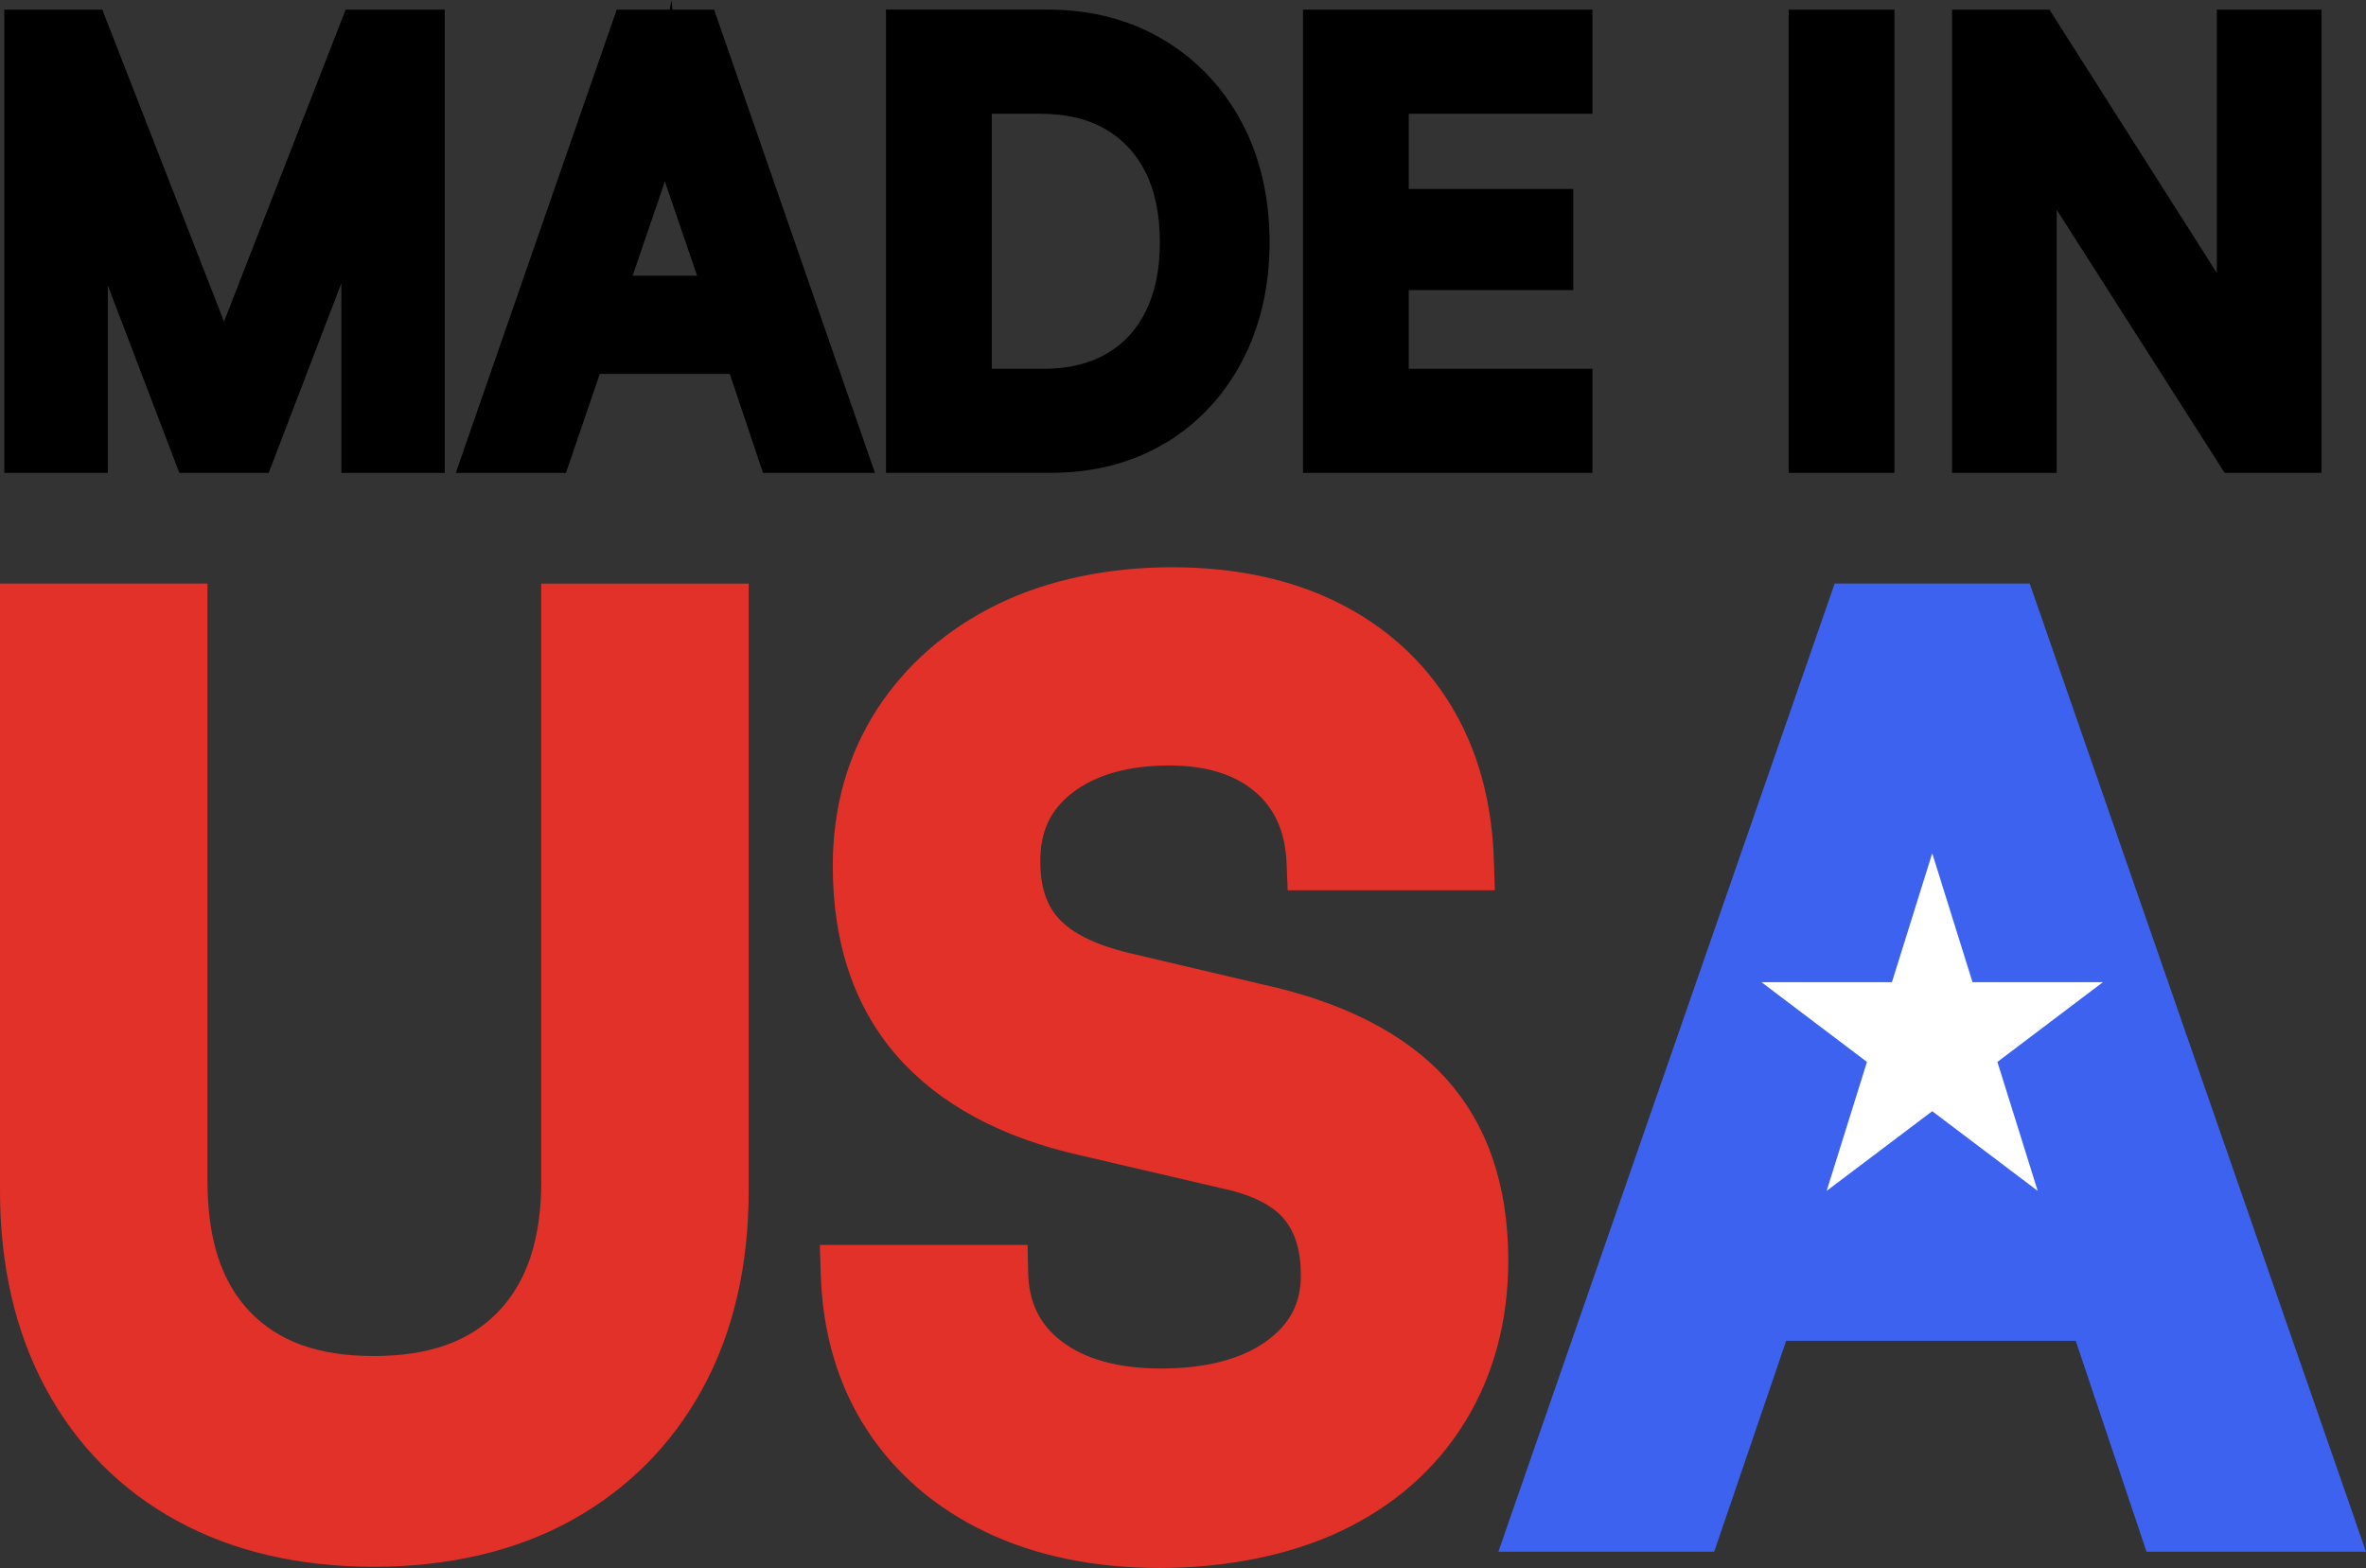 <svg width="86" height="57" viewBox="0 0 86 57" fill="none" xmlns="http://www.w3.org/2000/svg">
<rect x="0" y="0" width="86" height="57" fill="#333333" stroke="none"/>
<g clip-path="url(#clip0_59_2257)">
<path d="M3.92 10.975C3.92 10.772 3.92 10.574 3.92 10.38L6.519 17.19H9.767L12.408 10.296V17.19H16.168V0.351H12.564L8.143 11.69L3.719 0.351H0.157V17.19H3.918V10.975H3.92Z" fill="black"/>
<path d="M25.957 0.351H24.441L24.411 0L24.343 0.351H22.416L16.567 17.19H20.572L21.802 13.592H26.526L27.734 17.19H31.803L25.957 0.351ZM24.167 6.599L25.338 10.022H22.995L24.167 6.599Z" fill="black"/>
<path d="M42.328 16.127C43.521 15.418 44.467 14.416 45.14 13.145C45.807 11.883 46.147 10.424 46.147 8.801C46.147 7.179 45.8 5.673 45.115 4.409C44.428 3.141 43.465 2.136 42.252 1.422C41.044 0.709 39.633 0.348 38.058 0.348H32.204V17.188H38.202C39.75 17.188 41.137 16.829 42.325 16.125L42.328 16.127ZM41.636 6.253C41.983 6.947 42.159 7.804 42.159 8.801C42.159 9.798 41.988 10.614 41.653 11.303C41.322 11.977 40.86 12.483 40.237 12.85C39.608 13.218 38.843 13.406 37.958 13.406H36.05V4.135H37.813C38.74 4.135 39.538 4.323 40.178 4.694C40.814 5.063 41.291 5.572 41.633 6.253H41.636Z" fill="black"/>
<path d="M57.882 13.406H51.206V10.546H57.185V6.869H51.206V4.135H57.882V0.351H47.362V17.19H57.882V13.406Z" fill="black"/>
<path d="M68.859 0.351H65.015V17.19H68.859V0.351Z" fill="black"/>
<path d="M74.757 7.624L80.862 17.19H84.381V0.351H80.579V9.925L74.495 0.351H70.954V17.19H74.757V7.624Z" fill="black"/>
<path d="M19.675 42.917C19.675 45.018 19.168 46.571 18.124 47.67C17.085 48.763 15.601 49.295 13.586 49.295C11.571 49.295 10.126 48.769 9.087 47.688C8.047 46.607 7.541 45.046 7.541 42.917V21.213H0V43.281C0 46.017 0.562 48.443 1.675 50.495C2.797 52.568 4.406 54.182 6.458 55.299C8.483 56.4 10.879 56.957 13.586 56.957C16.293 56.957 18.738 56.39 20.763 55.273C22.812 54.142 24.418 52.529 25.538 50.477C26.651 48.441 27.213 46.02 27.213 43.283V21.216H19.672V42.92L19.675 42.917Z" fill="#E23128"/>
<path d="M52.553 39.199C51.084 37.587 48.859 36.443 45.951 35.8L40.946 34.622C39.801 34.337 38.97 33.923 38.481 33.389C38.033 32.901 37.813 32.219 37.813 31.301C37.813 30.225 38.18 29.44 38.97 28.827C39.826 28.163 41.014 27.827 42.508 27.827C43.836 27.827 44.89 28.153 45.636 28.796C46.35 29.412 46.719 30.261 46.766 31.39L46.805 32.364H54.334L54.302 31.316C54.238 29.145 53.71 27.232 52.732 25.63C51.749 24.023 50.365 22.767 48.619 21.9C46.907 21.05 44.88 20.621 42.592 20.621C40.303 20.621 38.09 21.073 36.263 21.966C34.407 22.874 32.933 24.16 31.876 25.788C30.81 27.433 30.27 29.351 30.27 31.482C30.27 34.302 31.06 36.631 32.62 38.406C34.15 40.145 36.393 41.356 39.278 42.002L44.362 43.187C45.45 43.413 46.223 43.787 46.658 44.295C47.078 44.789 47.284 45.465 47.284 46.365C47.284 47.367 46.895 48.12 46.061 48.733C45.144 49.407 43.843 49.748 42.198 49.748C40.648 49.748 39.427 49.412 38.572 48.748C37.777 48.13 37.395 47.337 37.371 46.251L37.351 45.257H29.8L29.832 46.304C29.896 48.456 30.458 50.363 31.505 51.97C32.549 53.572 34.011 54.831 35.857 55.706C37.664 56.565 39.784 57 42.154 57C44.523 57 46.851 56.55 48.731 55.662C50.656 54.752 52.167 53.43 53.226 51.728C54.285 50.025 54.823 48.039 54.823 45.821C54.823 43.085 54.057 40.857 52.549 39.199H52.553Z" fill="#E23128"/>
<path d="M73.776 21.213H66.687L54.463 56.41H62.308L64.924 48.743H75.449L78.023 56.41H86L73.776 21.213Z" fill="#3C62EF"/>
<path d="M70.233 31.019L71.698 35.705H76.437L72.602 38.604L74.067 43.291L70.233 40.395L66.396 43.291L67.861 38.604L64.027 35.705H68.768L70.233 31.019Z" fill="white"/>
</g>
<defs>
<clipPath id="clip0_59_2257">
<rect width="86" height="57" fill="white"/>
</clipPath>
</defs>
</svg>

